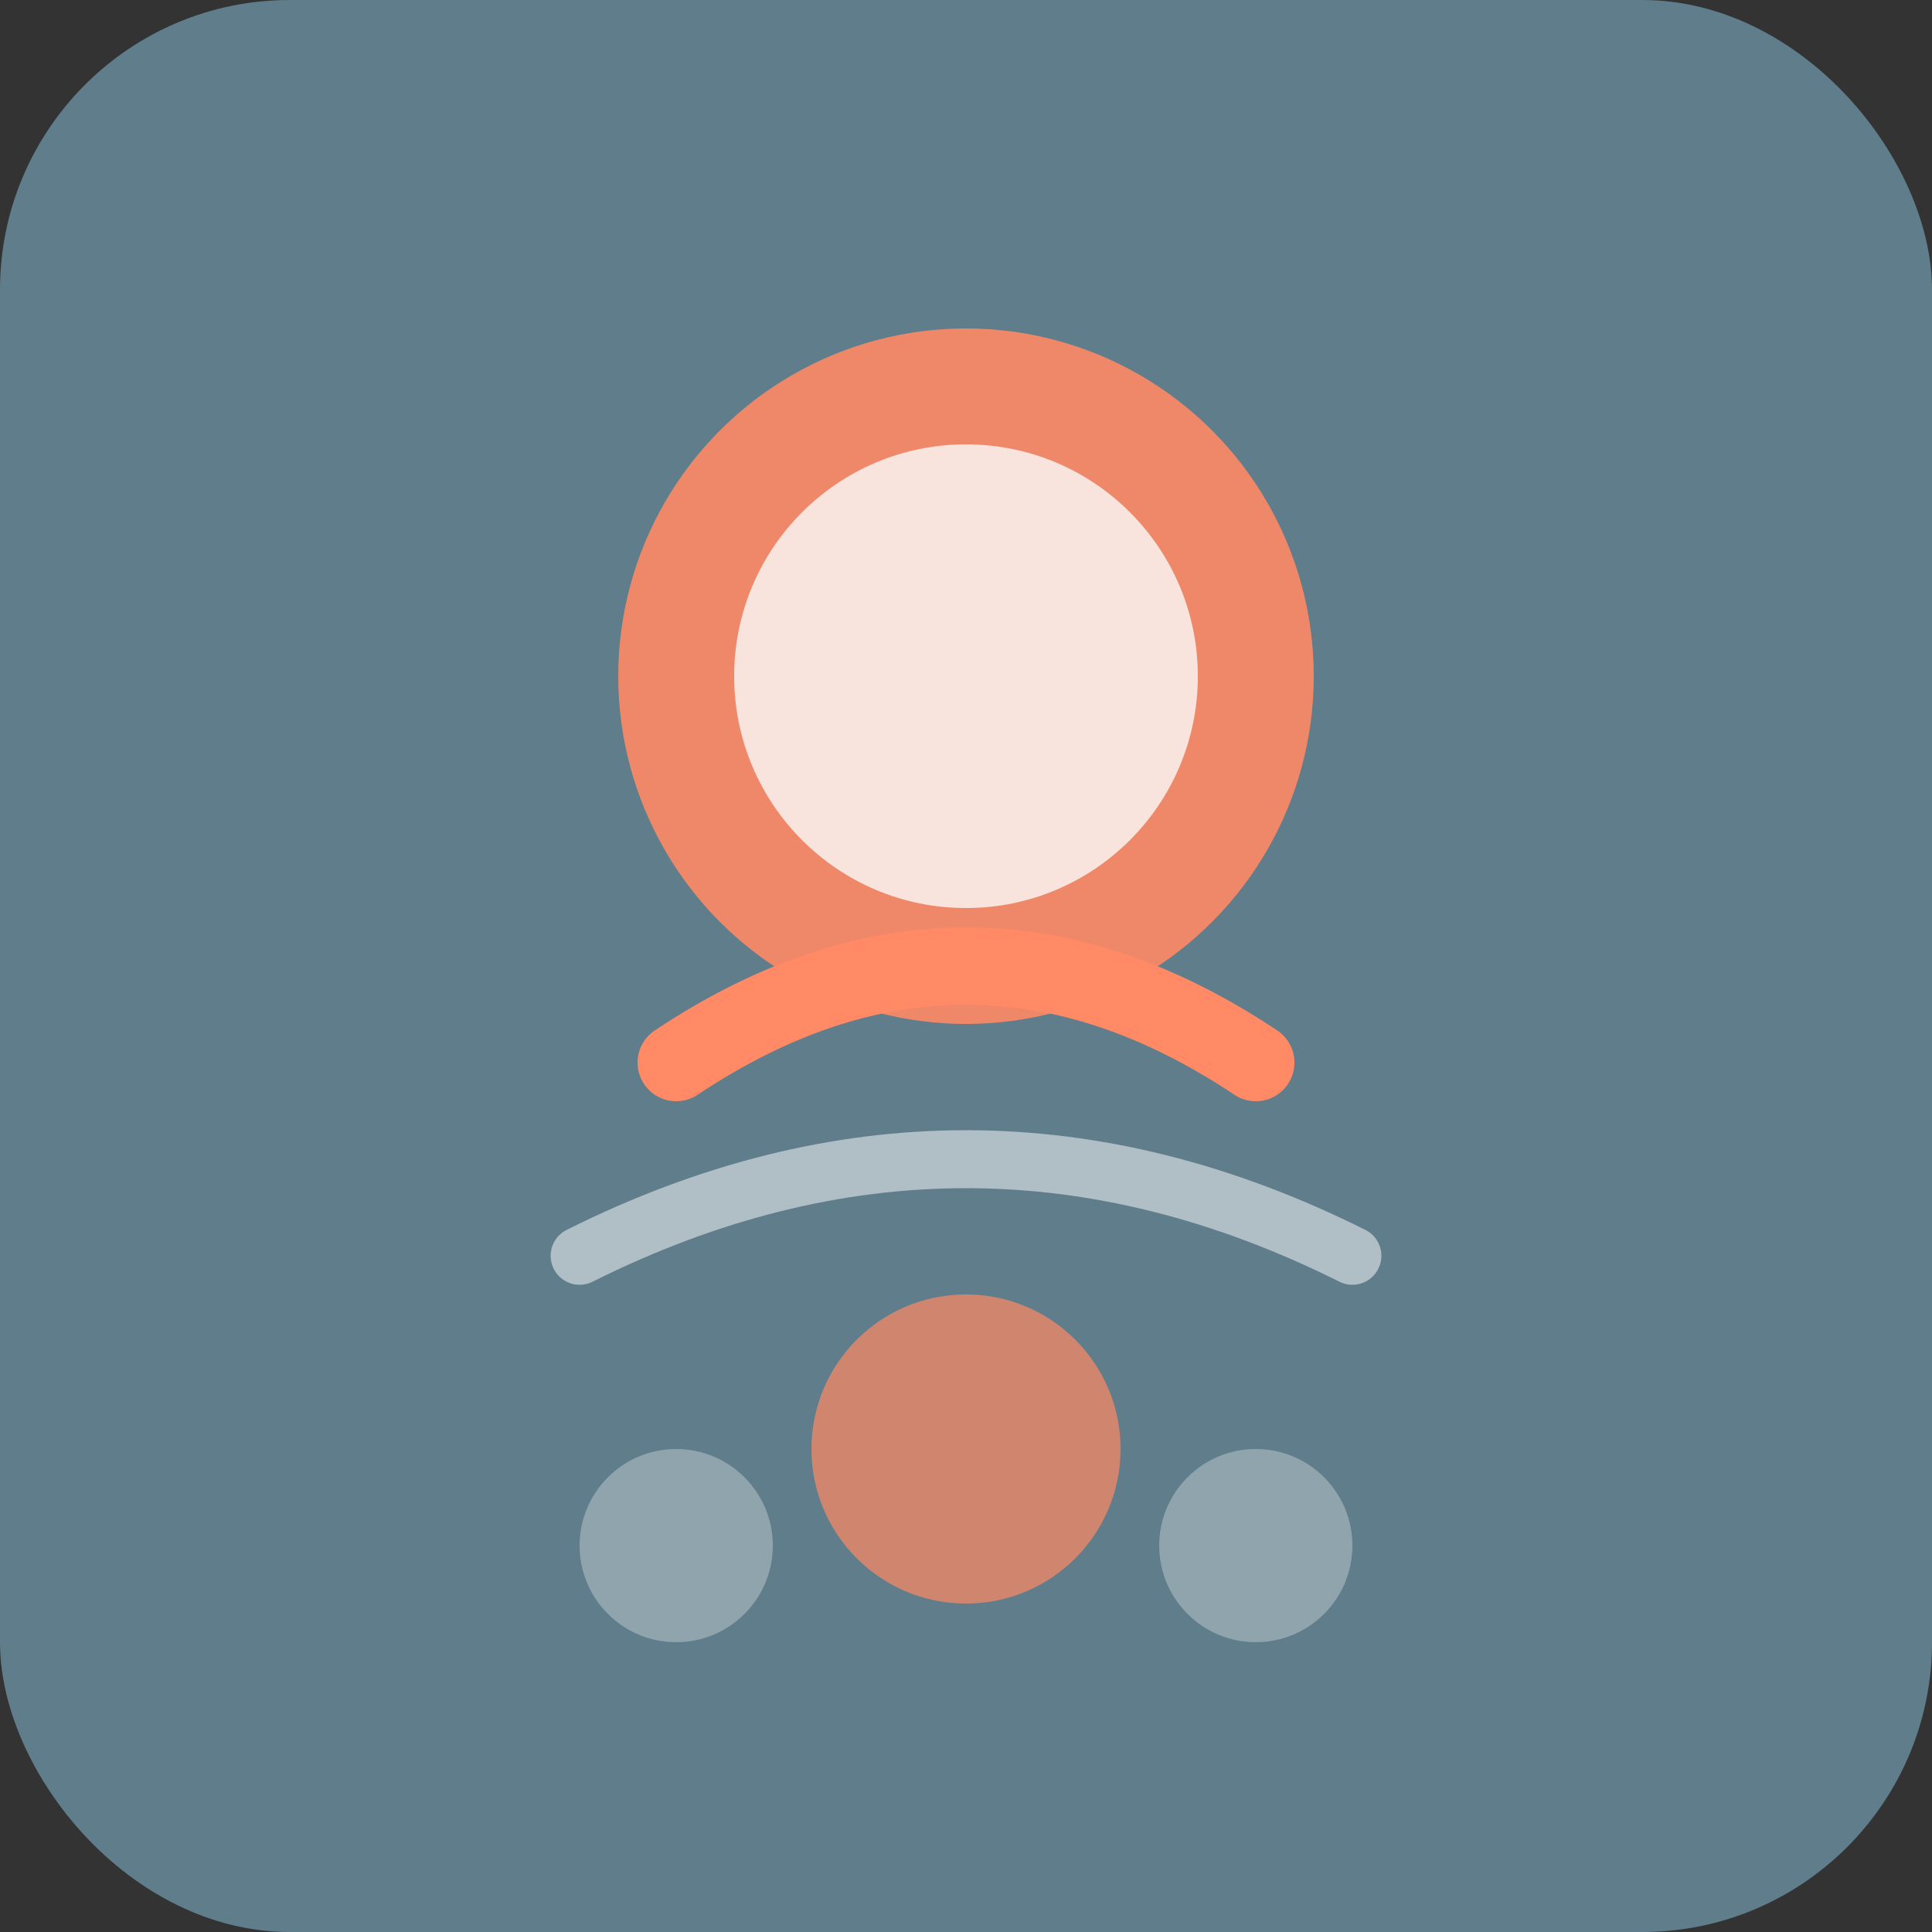 <svg xmlns="http://www.w3.org/2000/svg" viewBox="0 0 100 100">
  <rect x="0" y="0" width="100" height="100" fill="#333333" stroke="none"/>
  <rect width="100" height="100" fill="#607D8B" rx="15"/>
  <circle cx="50" cy="35" r="18" fill="#FF8A65" opacity="0.9"/>
  <circle cx="50" cy="35" r="12" fill="#FAFAFA" opacity="0.8"/>
  <path d="M 35 55 Q 50 45 65 55" stroke="#FF8A65" stroke-width="4" fill="none" stroke-linecap="round"/>
  <path d="M 30 65 Q 50 55 70 65" stroke="#B0BEC5" stroke-width="3" fill="none" stroke-linecap="round"/>
  <circle cx="50" cy="75" r="8" fill="#FF8A65" opacity="0.7"/>
  <circle cx="35" cy="80" r="5" fill="#B0BEC5" opacity="0.6"/>
  <circle cx="65" cy="80" r="5" fill="#B0BEC5" opacity="0.6"/>
</svg>